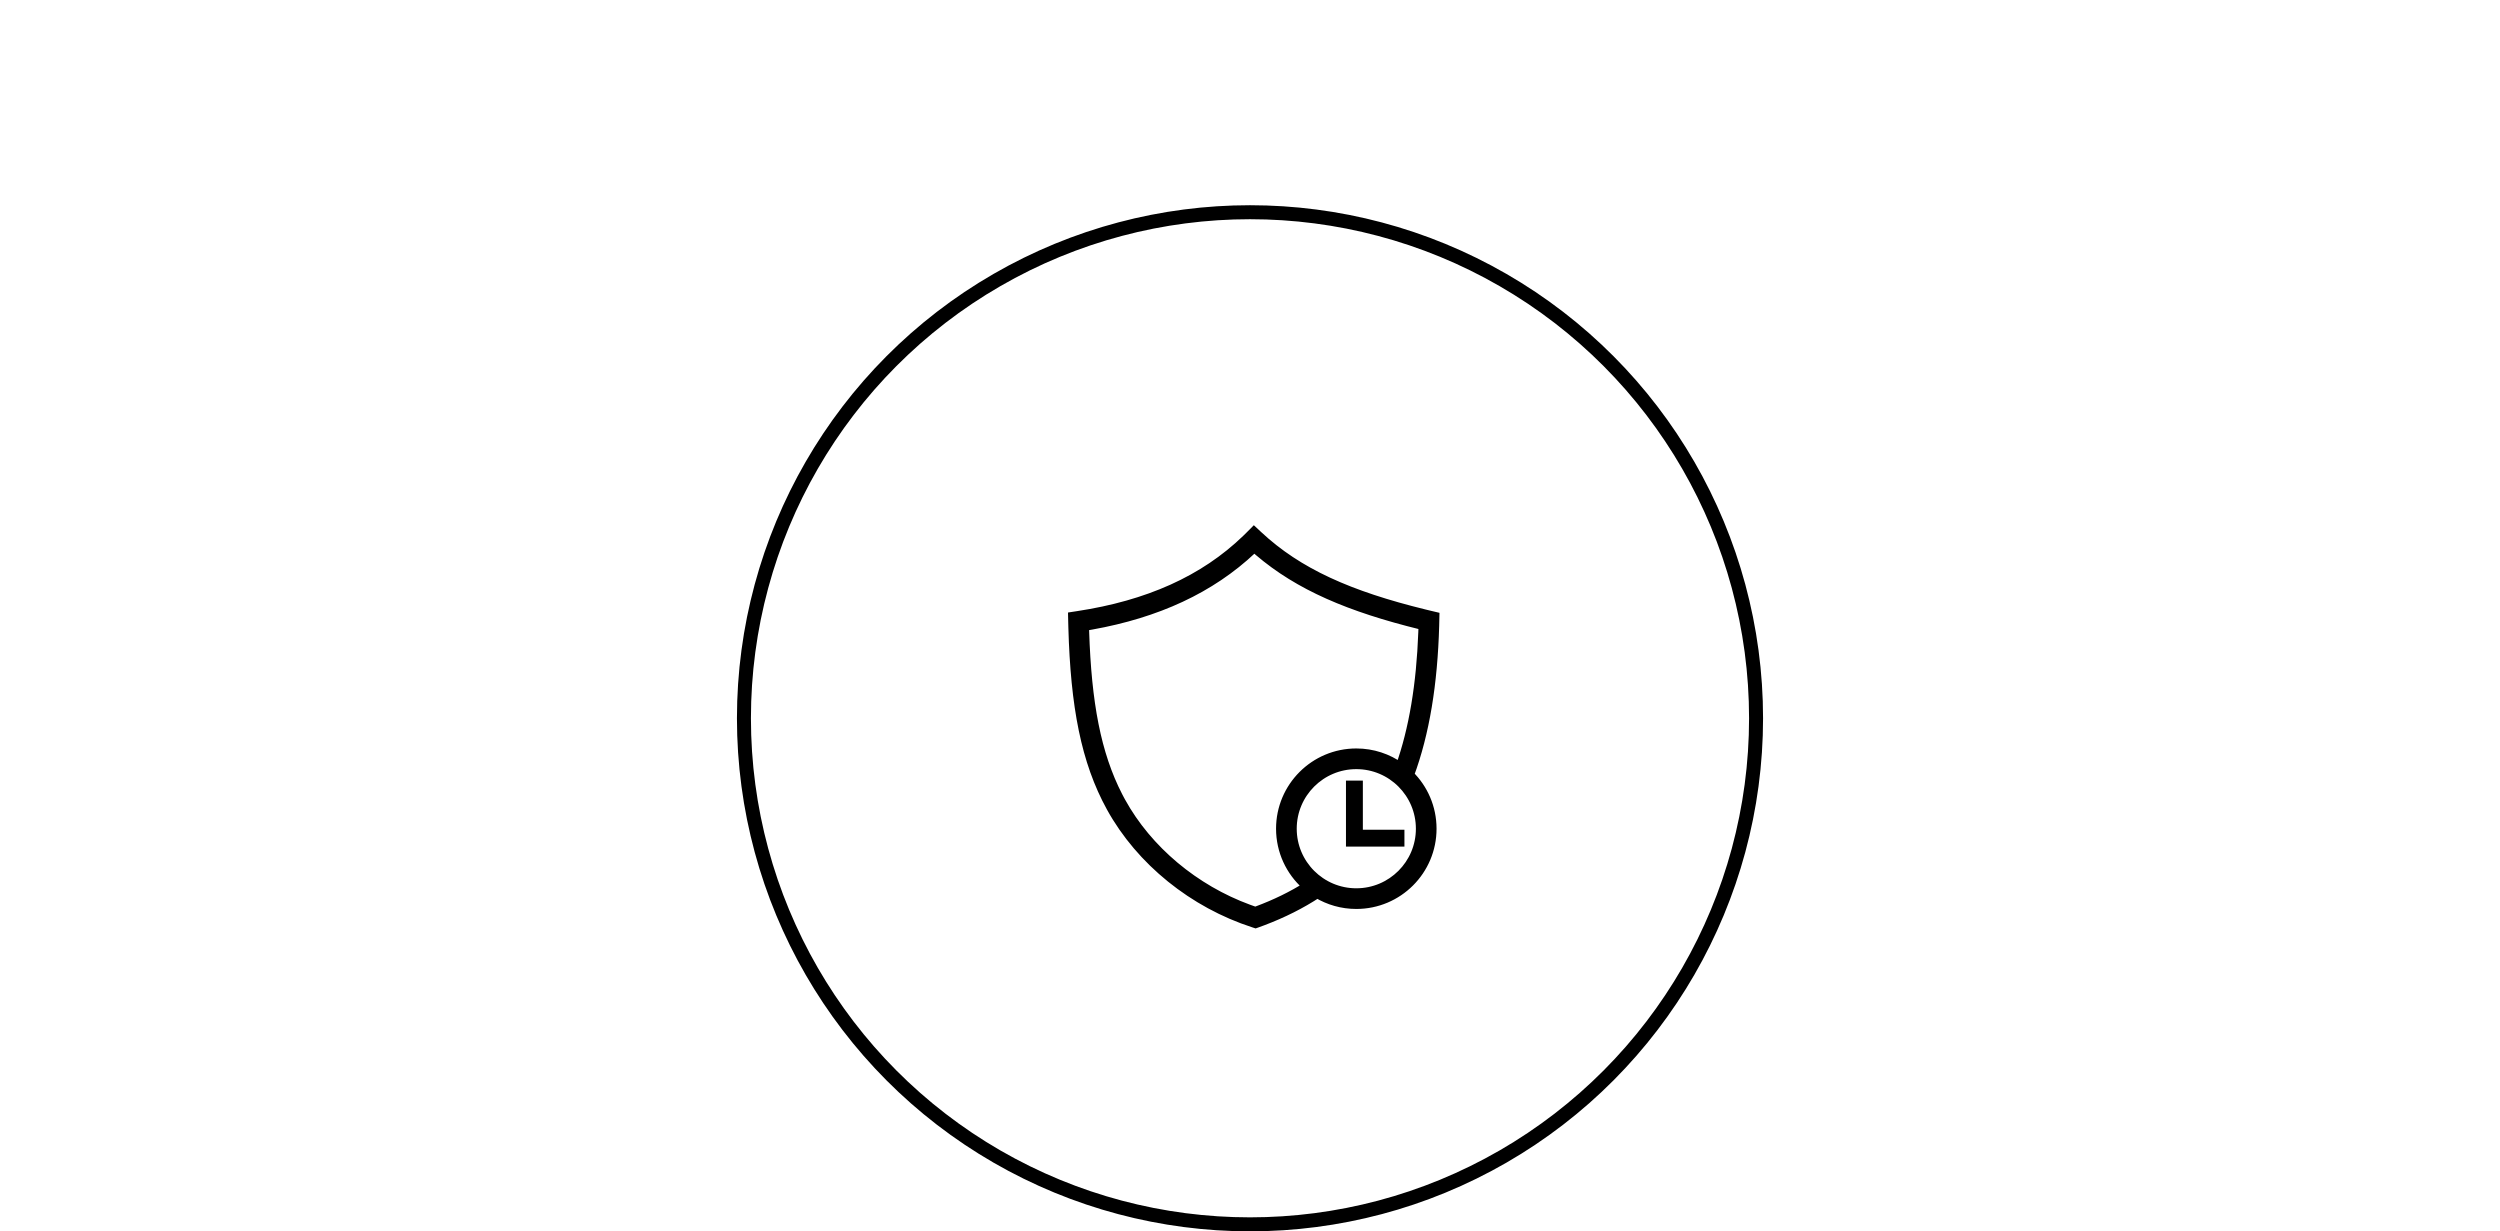 <?xml version="1.0" encoding="UTF-8"?>
<svg width="268px" height="132px" viewBox="0 0 268 132" version="1.1" xmlns="http://www.w3.org/2000/svg" xmlns:xlink="http://www.w3.org/1999/xlink">
    <title>Extended Warranty@2x</title>
    <g id="Extended-Warranty" stroke="none" stroke-width="1" fill="none" fill-rule="evenodd">
        <rect fill="#FFFFFF" x="0" y="0" width="268" height="132"></rect>
        <g id="Group" transform="translate(79, 22)" stroke="#000000">
            <circle id="Oval" stroke-width="1.5" cx="55" cy="55" r="54.25"></circle>
            <path d="M55.424,35 L55.855,35.402 C60.154,39.418 65.649,41.85 73.716,43.827 L74.326,43.975 L74.803,44.088 L74.78,45.092 C74.606,51.285 73.748,56.598 72.087,61.072 C73.576,62.54 74.498,64.581 74.498,66.838 C74.498,71.313 70.87,74.94 66.396,74.94 C64.865,74.94 63.434,74.516 62.213,73.778 C60.476,74.919 58.539,75.895 56.392,76.709 L55.792,76.93 L55.596,77 L55.399,76.936 C48.945,74.846 43.273,70.299 40.102,64.54 C37.378,59.592 36.264,53.693 36.028,45.261 L36.012,44.624 L36,44.09 L36.528,44.009 C44.027,42.87 50.057,40.22 54.64,35.782 L55.009,35.418 L55.424,35 Z M55.456,36.684 L55.229,36.9 C50.758,41.121 45.018,43.74 38.018,44.995 L37.398,45.102 L37.24,45.127 L37.257,45.682 C37.504,53.356 38.514,58.823 40.851,63.361 L41.054,63.747 L41.166,63.953 C44.032,69.157 49.064,73.339 54.841,75.458 L55.275,75.613 L55.577,75.715 L55.756,75.649 C57.736,74.913 59.531,74.036 61.151,73.013 L61.001,72.883 C59.34,71.4 58.293,69.241 58.293,66.838 C58.293,62.363 61.921,58.735 66.396,58.735 C68.148,58.735 69.771,59.292 71.097,60.238 C72.55,56.162 73.333,51.36 73.541,45.787 L73.565,45.052 L73.565,45.041 L73.344,44.987 C65.696,43.106 60.273,40.802 55.955,37.12 L55.598,36.81 L55.456,36.684 Z M66.396,59.951 C62.592,59.951 59.509,63.034 59.509,66.838 C59.509,70.641 62.592,73.725 66.396,73.725 C70.199,73.725 73.283,70.641 73.283,66.838 C73.283,63.034 70.199,59.951 66.396,59.951 Z M66.598,62.179 L66.598,67.445 L71.055,67.445 L71.055,68.256 L65.788,68.256 L65.788,62.179 L66.598,62.179 Z" id="Combined-Shape" fill="#000000" fill-rule="nonzero"></path>
        </g>
    </g>
</svg>